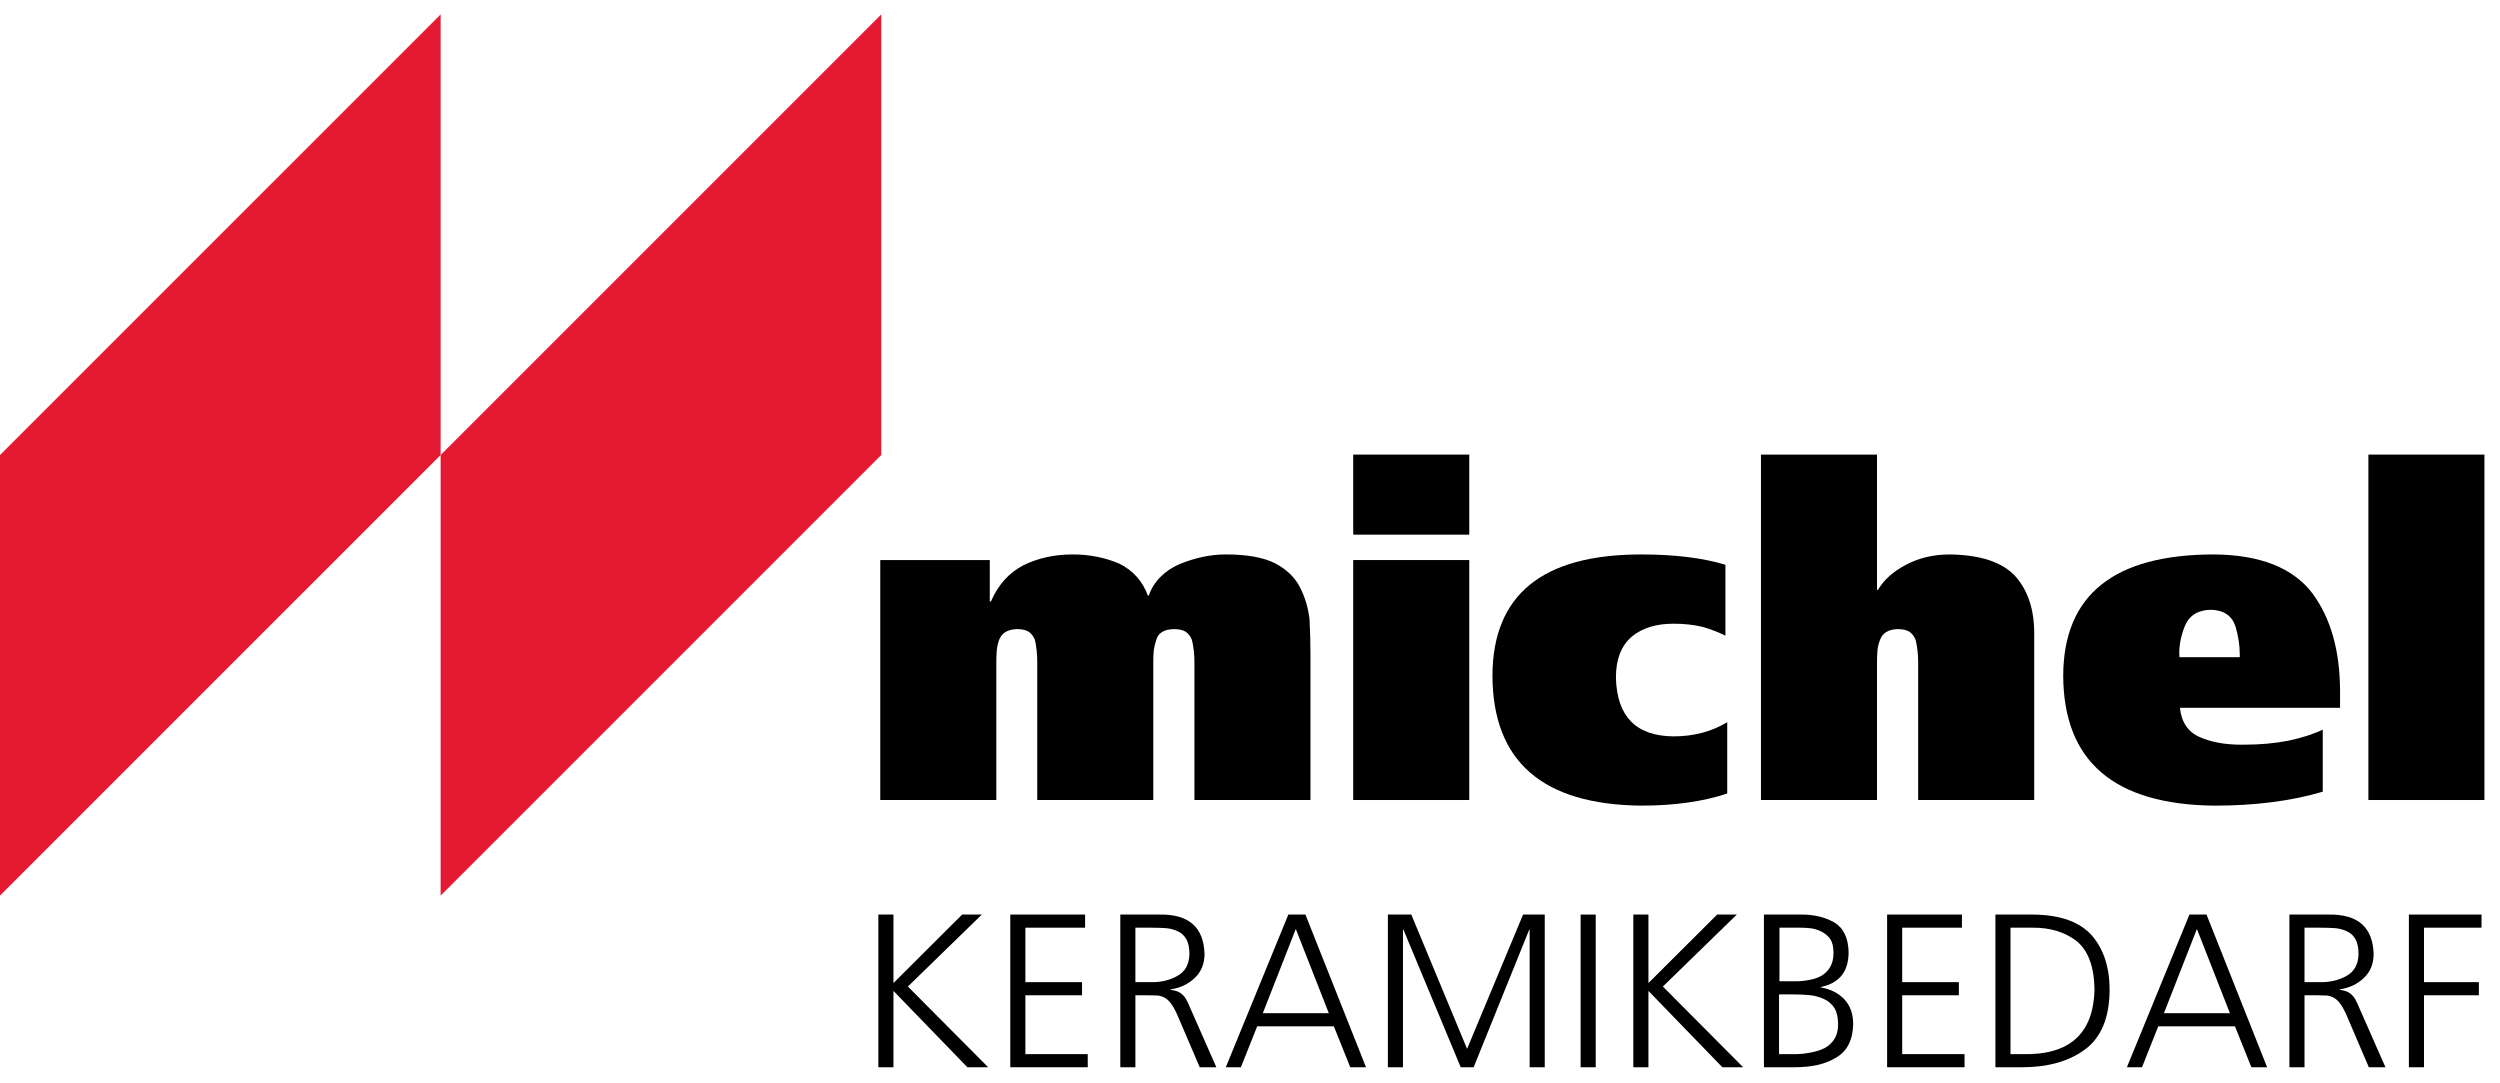 <svg width="150" height="65" viewBox="0 0 150 65" fill="none" xmlns="http://www.w3.org/2000/svg">
<path fill-rule="evenodd" clip-rule="evenodd" d="M26.438 0.864L0 27.301V53.737L26.438 27.301V0.864Z" fill="#E41A33"></path>
<path fill-rule="evenodd" clip-rule="evenodd" d="M52.875 0.864L26.438 27.301V53.737L52.875 27.301V0.864Z" fill="#E41A33"></path>
<path fill-rule="evenodd" clip-rule="evenodd" d="M52.816 33.603H59.387V36.086H59.455C59.895 35.079 60.548 34.355 61.411 33.913C62.293 33.481 63.278 33.266 64.366 33.266C65.365 33.266 66.296 33.45 67.16 33.819C67.987 34.233 68.558 34.872 68.873 35.736H68.927C69.071 35.313 69.309 34.935 69.643 34.602C69.957 34.288 70.335 34.035 70.776 33.846C71.72 33.46 72.643 33.266 73.542 33.266C74.81 33.266 75.795 33.442 76.497 33.792C77.198 34.161 77.698 34.643 77.995 35.236C78.301 35.821 78.495 36.473 78.575 37.192C78.61 37.912 78.628 38.641 78.628 39.379V48.001H71.666V39.716C71.666 39.267 71.617 38.83 71.519 38.408C71.446 38.209 71.329 38.048 71.167 37.922C70.997 37.804 70.749 37.746 70.425 37.746C69.831 37.763 69.48 37.985 69.372 38.408C69.301 38.614 69.251 38.825 69.224 39.041C69.206 39.267 69.197 39.49 69.197 39.716V48.001H62.235V39.716C62.235 39.267 62.19 38.83 62.1 38.408C62.028 38.209 61.911 38.048 61.748 37.922C61.578 37.804 61.335 37.746 61.02 37.746C60.453 37.763 60.094 37.985 59.941 38.408C59.868 38.614 59.823 38.825 59.805 39.041C59.787 39.267 59.779 39.49 59.779 39.716V48.001H52.816V33.603Z" fill="black"></path>
<g>
<path fill-rule="evenodd" clip-rule="evenodd" d="M81.193 48.001H88.156V33.603H81.193V48.001ZM81.193 32.079H88.156V27.275H81.193V32.079Z" fill="black"></path>
<path fill-rule="evenodd" clip-rule="evenodd" d="M98.466 33.267C100.481 33.267 102.167 33.473 103.526 33.887V38.138C103.103 37.931 102.644 37.755 102.15 37.611C101.628 37.486 101.048 37.422 100.409 37.422C99.374 37.422 98.542 37.678 97.913 38.191C97.274 38.74 96.955 39.558 96.955 40.647C97.008 42.986 98.16 44.164 100.409 44.182C101.623 44.182 102.698 43.899 103.634 43.332V47.61C102.185 48.095 100.464 48.338 98.466 48.338C92.538 48.275 89.565 45.675 89.547 40.539C89.565 35.691 92.538 33.267 98.466 33.267" fill="black"></path>
<path fill-rule="evenodd" clip-rule="evenodd" d="M105.658 27.275H112.62V35.398H112.675C113.026 34.795 113.587 34.292 114.361 33.886C115.135 33.473 116.012 33.267 116.992 33.267C118.836 33.294 120.146 33.73 120.919 34.575C121.675 35.421 122.053 36.563 122.053 38.002V48.001H115.09V39.716C115.09 39.267 115.04 38.83 114.942 38.408C114.869 38.209 114.753 38.047 114.59 37.921C114.42 37.805 114.176 37.746 113.862 37.746C113.295 37.764 112.94 37.985 112.796 38.408C112.714 38.614 112.665 38.825 112.647 39.041C112.629 39.267 112.62 39.491 112.62 39.716V48.001H105.658V27.275Z" fill="black"></path>
<path fill-rule="evenodd" clip-rule="evenodd" d="M134.386 39.433V39.271C134.386 38.722 134.3 38.16 134.129 37.584C133.914 36.936 133.419 36.604 132.645 36.586C131.871 36.604 131.354 36.928 131.093 37.557C130.868 38.115 130.756 38.663 130.756 39.203C130.756 39.276 130.76 39.352 130.769 39.433H134.386ZM132.861 33.266C135.623 33.294 137.583 34.072 138.744 35.6C139.85 37.094 140.403 39.059 140.403 41.498V41.619V42.469H130.797C130.886 43.341 131.291 43.931 132.01 44.237C132.694 44.533 133.513 44.681 134.467 44.681H134.628C135.609 44.681 136.504 44.6 137.314 44.439C138.123 44.269 138.807 44.047 139.365 43.777V47.502C137.484 48.059 135.317 48.339 132.861 48.339C126.834 48.275 123.812 45.676 123.793 40.539C123.812 35.691 126.834 33.266 132.861 33.266V33.266Z" fill="black"></path>
<path fill-rule="evenodd" clip-rule="evenodd" d="M142.104 48.001H149.066V27.275H142.104V48.001Z" fill="black"></path>
<path fill-rule="evenodd" clip-rule="evenodd" d="M52.701 54.873H53.607V58.983L57.729 54.873H58.91L54.473 59.192L59.29 64.035H58.043L53.607 59.455V64.035H52.701V54.873Z" fill="black"></path>
<path fill-rule="evenodd" clip-rule="evenodd" d="M60.617 54.873H65.106V55.661H61.523V58.929H64.922V59.717H61.523V63.248H65.264V64.035H60.617V54.873Z" fill="black"></path>
<path fill-rule="evenodd" clip-rule="evenodd" d="M68.124 58.929H69.082C69.651 58.939 70.168 58.816 70.632 58.562C71.104 58.308 71.349 57.871 71.366 57.25C71.366 56.873 71.305 56.575 71.183 56.356C71.06 56.139 70.894 55.98 70.683 55.885C70.473 55.779 70.229 55.713 69.949 55.688C69.669 55.67 69.371 55.662 69.056 55.662H68.124V58.929ZM67.219 54.874H69.582C71.331 54.847 72.228 55.639 72.272 57.25C72.264 57.844 72.066 58.322 71.681 58.68C71.296 59.048 70.815 59.275 70.238 59.363V59.389C70.588 59.433 70.841 59.546 70.999 59.73C71.086 59.817 71.161 59.927 71.222 60.059C71.293 60.19 71.357 60.334 71.419 60.492L72.981 64.035H71.984L70.657 60.938C70.412 60.369 70.159 60.014 69.896 59.874C69.765 59.796 69.616 59.747 69.45 59.73C69.284 59.721 69.091 59.717 68.872 59.717H68.124V64.035H67.219V54.874Z" fill="black"></path>
<path fill-rule="evenodd" clip-rule="evenodd" d="M75.768 60.793H79.73L77.748 55.74L75.768 60.793ZM77.301 54.873H78.325L81.961 64.036H81.016L80.032 61.581H75.43L74.453 64.036H73.547L77.301 54.873Z" fill="black"></path>
<path fill-rule="evenodd" clip-rule="evenodd" d="M83.273 54.873H84.677L88.025 62.933L91.385 54.873H92.685V64.035H91.779V55.78H91.753L88.419 64.035H87.644L84.206 55.78H84.179V64.035H83.273V54.873Z" fill="black"></path>
<path fill-rule="evenodd" clip-rule="evenodd" d="M94.838 64.036H95.743V54.874H94.838V64.036Z" fill="black"></path>
<path fill-rule="evenodd" clip-rule="evenodd" d="M98 54.873H98.906V58.983L103.028 54.873H104.209L99.772 59.192L104.589 64.035H103.342L98.906 59.455V64.035H98V54.873Z" fill="black"></path>
<path fill-rule="evenodd" clip-rule="evenodd" d="M106.768 58.877H107.779C108.032 58.877 108.291 58.851 108.553 58.798C108.807 58.754 109.043 58.676 109.263 58.562C109.49 58.43 109.669 58.256 109.801 58.036C109.94 57.81 110.01 57.521 110.01 57.17C110.01 56.829 109.949 56.558 109.827 56.357C109.687 56.164 109.516 56.015 109.314 55.91C109.113 55.805 108.899 55.735 108.672 55.7C108.436 55.674 108.216 55.661 108.015 55.661H106.768V58.877ZM106.742 63.249H107.687C108.002 63.249 108.313 63.217 108.619 63.156C108.926 63.104 109.206 63.016 109.46 62.894C109.713 62.762 109.914 62.578 110.063 62.342C110.211 62.106 110.286 61.813 110.286 61.463C110.286 61.052 110.211 60.724 110.063 60.479C109.905 60.233 109.695 60.054 109.433 59.94C109.17 59.818 108.877 59.739 108.553 59.704C108.221 59.678 107.884 59.664 107.542 59.664H106.742V63.249ZM105.836 54.873H108.015C108.794 54.864 109.468 55.017 110.037 55.333C110.605 55.666 110.899 56.265 110.916 57.131C110.916 58.295 110.361 58.991 109.25 59.219V59.245C109.835 59.349 110.304 59.585 110.654 59.953C111.004 60.321 111.183 60.811 111.192 61.423C111.175 62.404 110.825 63.086 110.142 63.471C109.827 63.663 109.454 63.808 109.026 63.904C108.606 63.992 108.151 64.036 107.661 64.036H105.836V54.873Z" fill="black"></path>
<path fill-rule="evenodd" clip-rule="evenodd" d="M113.227 54.873H117.716V55.661H114.132V58.929H117.532V59.717H114.132V63.248H117.873V64.035H113.227V54.873Z" fill="black"></path>
<path fill-rule="evenodd" clip-rule="evenodd" d="M120.63 63.248H121.378C124.17 63.309 125.601 62.023 125.671 59.389C125.653 58.007 125.294 57.031 124.594 56.463C123.886 55.92 123.006 55.652 121.956 55.662H120.63V63.248ZM119.725 54.874H121.995C123.623 54.891 124.8 55.315 125.526 56.146C126.235 56.978 126.585 58.077 126.576 59.442C126.559 61.078 126.065 62.256 125.094 62.973C124.13 63.681 122.875 64.035 121.326 64.035H119.725V54.874Z" fill="black"></path>
<path fill-rule="evenodd" clip-rule="evenodd" d="M129.835 60.793H133.796L131.814 55.74L129.835 60.793ZM131.367 54.873H132.391L136.028 64.036H135.083L134.098 61.581H129.496L128.52 64.036H127.613L131.367 54.873Z" fill="black"></path>
<path fill-rule="evenodd" clip-rule="evenodd" d="M138.271 58.929H139.229C139.797 58.939 140.314 58.816 140.778 58.562C141.251 58.308 141.495 57.871 141.512 57.25C141.512 56.873 141.452 56.575 141.329 56.356C141.207 56.139 141.041 55.98 140.83 55.885C140.62 55.779 140.375 55.713 140.095 55.688C139.816 55.67 139.517 55.662 139.203 55.662H138.271V58.929ZM137.365 54.874H139.728C141.478 54.847 142.375 55.639 142.419 57.25C142.41 57.844 142.212 58.322 141.828 58.68C141.442 59.048 140.961 59.275 140.384 59.363V59.389C140.734 59.433 140.988 59.546 141.145 59.73C141.232 59.817 141.308 59.927 141.368 60.059C141.439 60.19 141.504 60.334 141.565 60.492L143.127 64.035H142.13L140.804 60.938C140.559 60.369 140.305 60.014 140.043 59.874C139.911 59.796 139.763 59.747 139.596 59.73C139.43 59.721 139.238 59.717 139.019 59.717H138.271V64.035H137.365V54.874Z" fill="black"></path>
<path fill-rule="evenodd" clip-rule="evenodd" d="M144.533 54.873H148.891V55.661H145.439V58.929H148.733V59.717H145.439V64.035H144.533V54.873Z" fill="black"></path>
</g>
</svg>